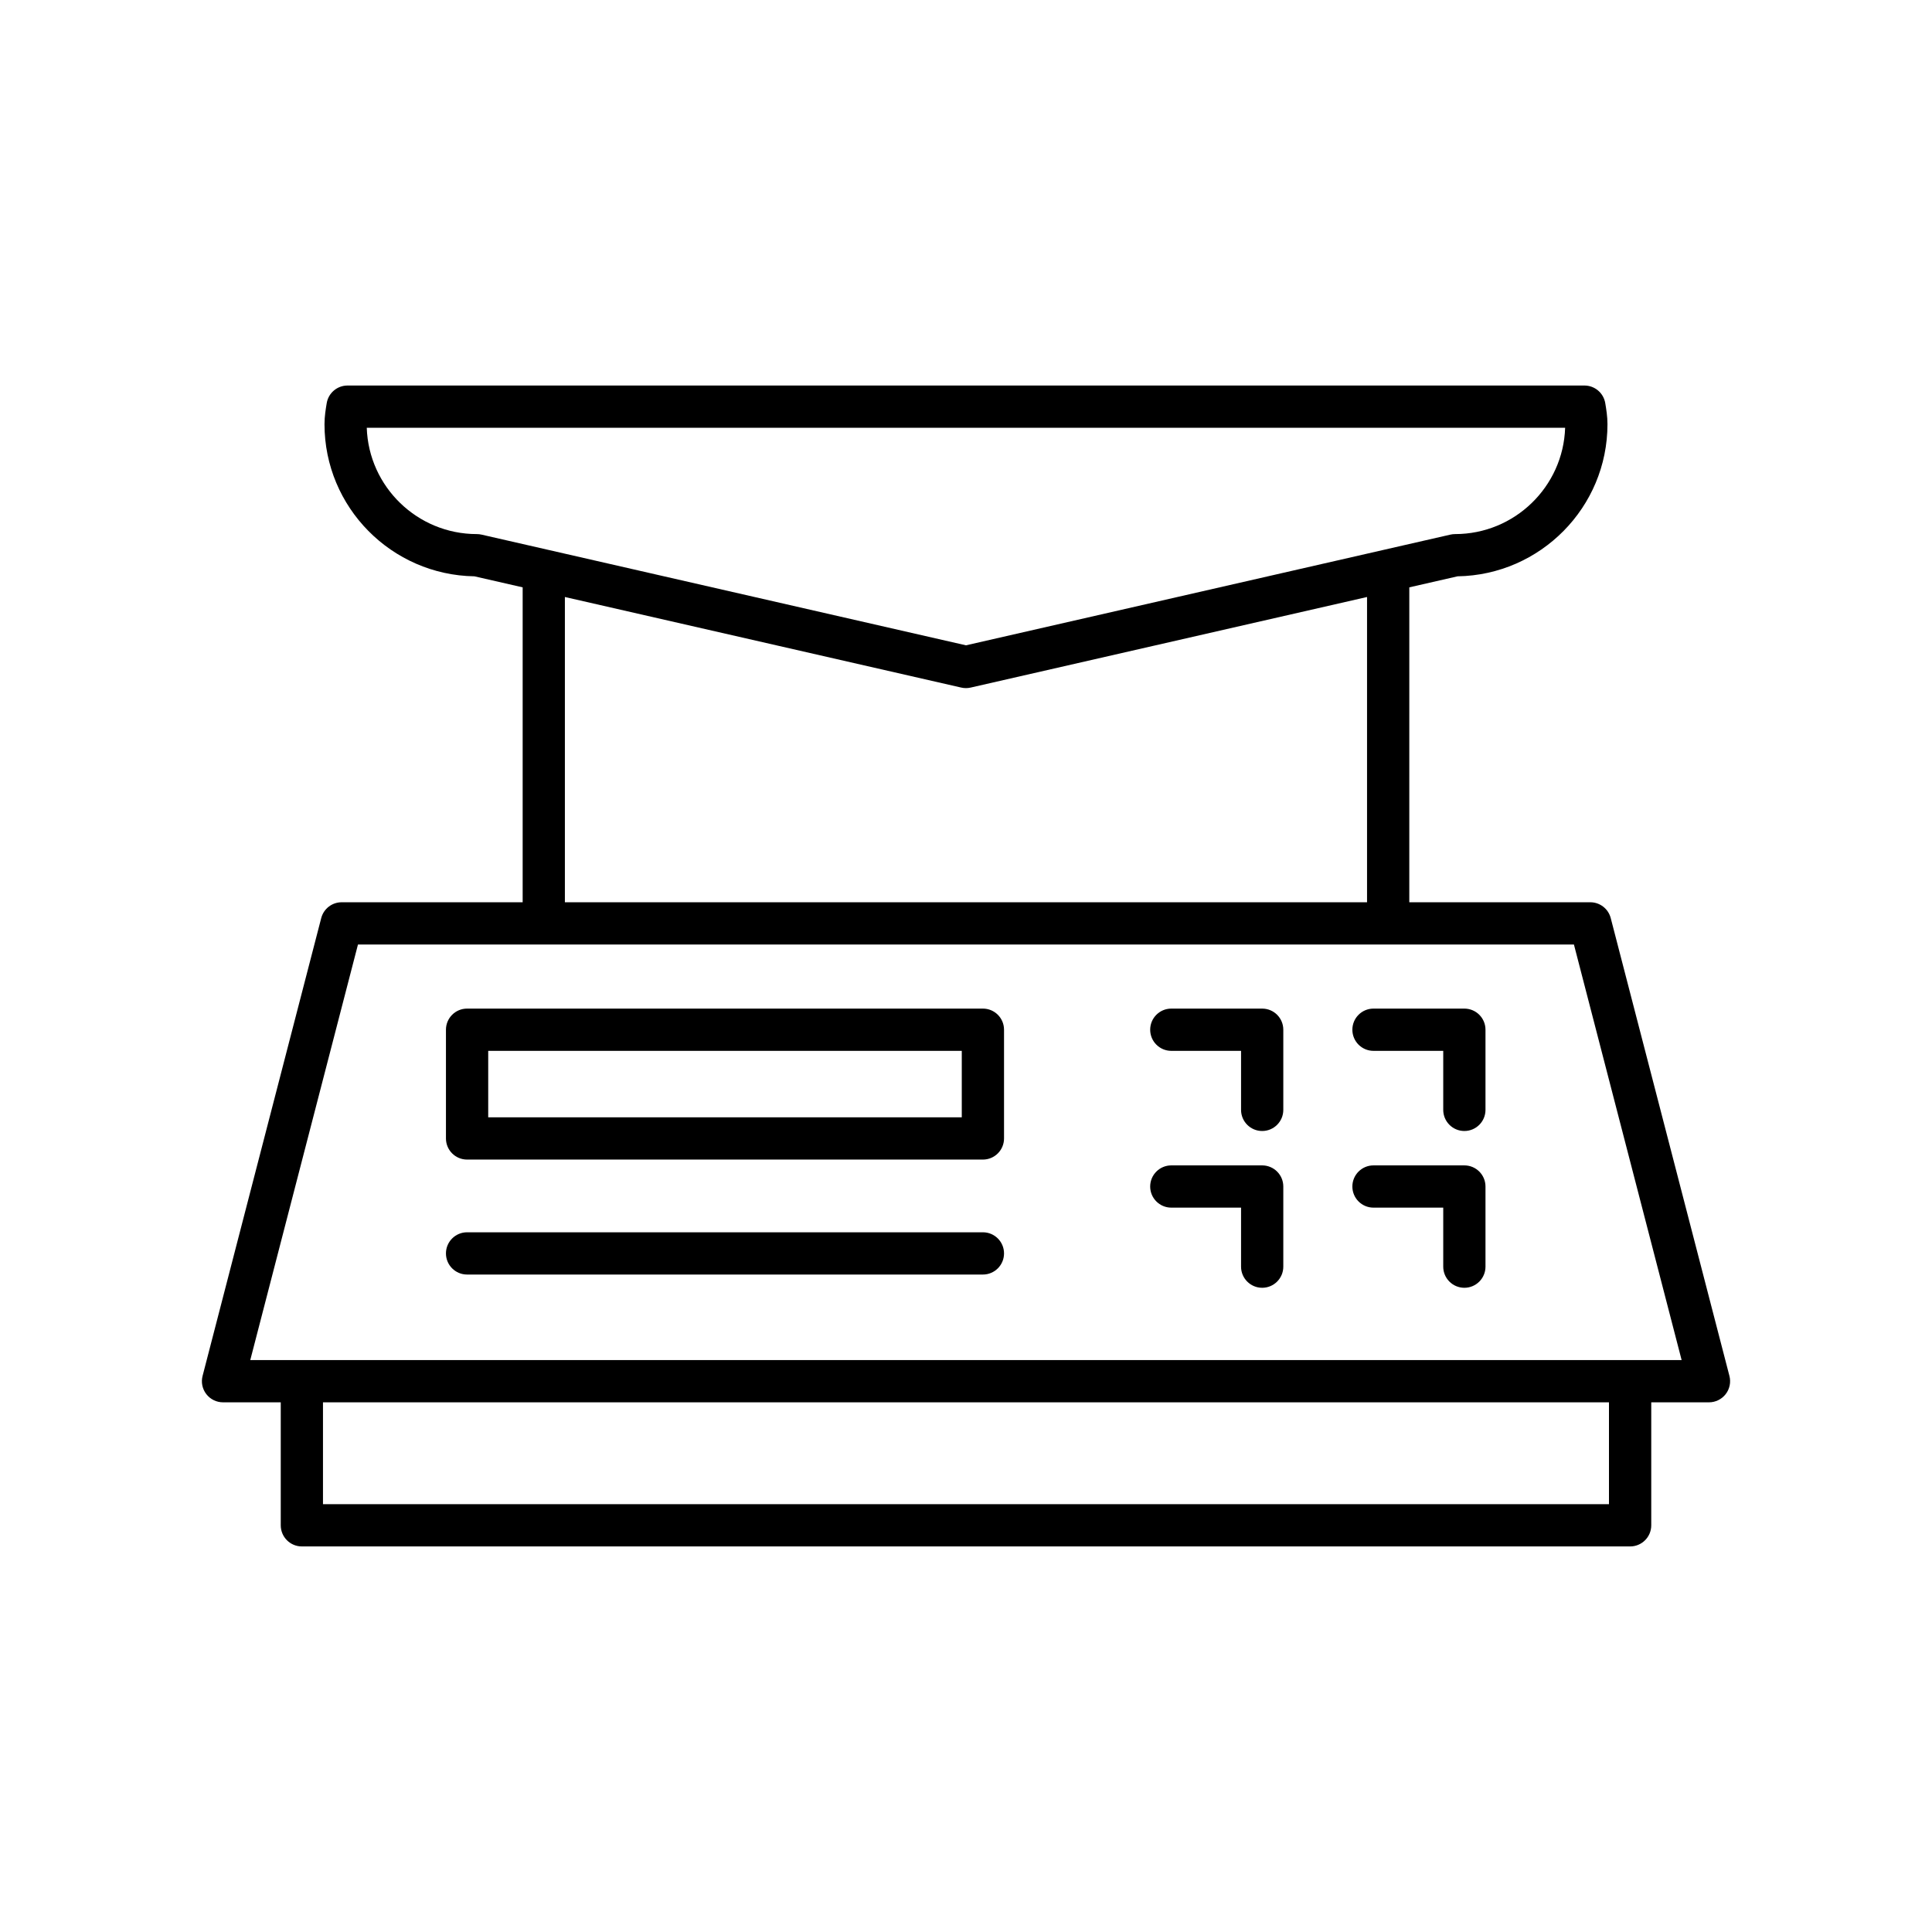 <?xml version="1.0" encoding="UTF-8"?>
<!-- Uploaded to: SVG Repo, www.svgrepo.com, Generator: SVG Repo Mixer Tools -->
<svg fill="#000000" width="800px" height="800px" version="1.1" viewBox="144 144 512 512" xmlns="http://www.w3.org/2000/svg">
 <g>
  <path d="m570.86 387.3c-0.641-2.469-2.863-4.191-5.418-4.191h-47.965l0.004-83.457 12.785-2.922c21.965-0.348 39.73-18.297 39.73-40.312 0-2.062-0.324-4.012-0.586-5.574-0.449-2.699-2.781-4.676-5.519-4.676h-327.79c-2.738 0-5.074 1.98-5.519 4.676-0.262 1.562-0.586 3.508-0.586 5.574 0 22.016 17.766 39.965 39.73 40.312l12.785 2.922v83.457h-47.965c-2.555 0-4.777 1.727-5.418 4.191l-31.441 121.33c-0.438 1.68-0.07 3.461 0.988 4.828 1.059 1.371 2.695 2.172 4.43 2.172h15.297v32.594c0 3.09 2.504 5.598 5.598 5.598h352c3.094 0 5.598-2.508 5.598-5.598v-32.594h15.297c1.734 0 3.367-0.801 4.43-2.172 1.059-1.371 1.426-3.152 0.988-4.828zm-299.25-101.62c-0.41-0.094-0.824-0.141-1.242-0.141-15.777 0-28.668-12.555-29.172-28.176h317.58c-0.504 15.621-13.395 28.176-29.172 28.176-0.414 0-0.832 0.047-1.242 0.141l-128.37 29.336zm234.67 16.531v80.898h-212.58v-80.898l105.04 24.004c0.406 0.094 0.824 0.141 1.246 0.141s0.836-0.047 1.246-0.141zm64.113 240.41h-340.8v-26.996h340.8zm-360.07-38.188 28.543-110.13h322.24l28.543 110.13z"/>
  <path d="m404.48 411.29h-136.7c-3.094 0-5.598 2.508-5.598 5.598v28.812c0 3.09 2.504 5.598 5.598 5.598h136.7c3.094 0 5.598-2.508 5.598-5.598v-28.812c0-3.094-2.504-5.598-5.598-5.598zm-5.598 28.809h-125.5v-17.617h125.5z"/>
  <path d="m404.48 470.57h-136.7c-3.094 0-5.598 2.508-5.598 5.598s2.504 5.598 5.598 5.598h136.7c3.094 0 5.598-2.508 5.598-5.598 0-3.094-2.504-5.598-5.598-5.598z"/>
  <path d="m478.49 411.29h-24.082c-3.094 0-5.598 2.508-5.598 5.598 0 3.09 2.504 5.598 5.598 5.598h18.484v15.641c0 3.09 2.504 5.598 5.598 5.598s5.598-2.508 5.598-5.598v-21.238c0-3.094-2.504-5.598-5.598-5.598z"/>
  <path d="m532.07 411.29h-24.082c-3.094 0-5.598 2.508-5.598 5.598 0 3.09 2.504 5.598 5.598 5.598h18.484v15.641c0 3.09 2.504 5.598 5.598 5.598s5.598-2.508 5.598-5.598v-21.238c0-3.094-2.504-5.598-5.598-5.598z"/>
  <path d="m478.49 452.84h-24.082c-3.094 0-5.598 2.508-5.598 5.598s2.504 5.598 5.598 5.598h18.484v15.641c0 3.09 2.504 5.598 5.598 5.598s5.598-2.508 5.598-5.598v-21.238c0-3.09-2.504-5.598-5.598-5.598z"/>
  <path d="m532.07 452.84h-24.082c-3.094 0-5.598 2.508-5.598 5.598s2.504 5.598 5.598 5.598h18.484v15.641c0 3.09 2.504 5.598 5.598 5.598s5.598-2.508 5.598-5.598v-21.238c0-3.09-2.504-5.598-5.598-5.598z"/>
 </g>
</svg>